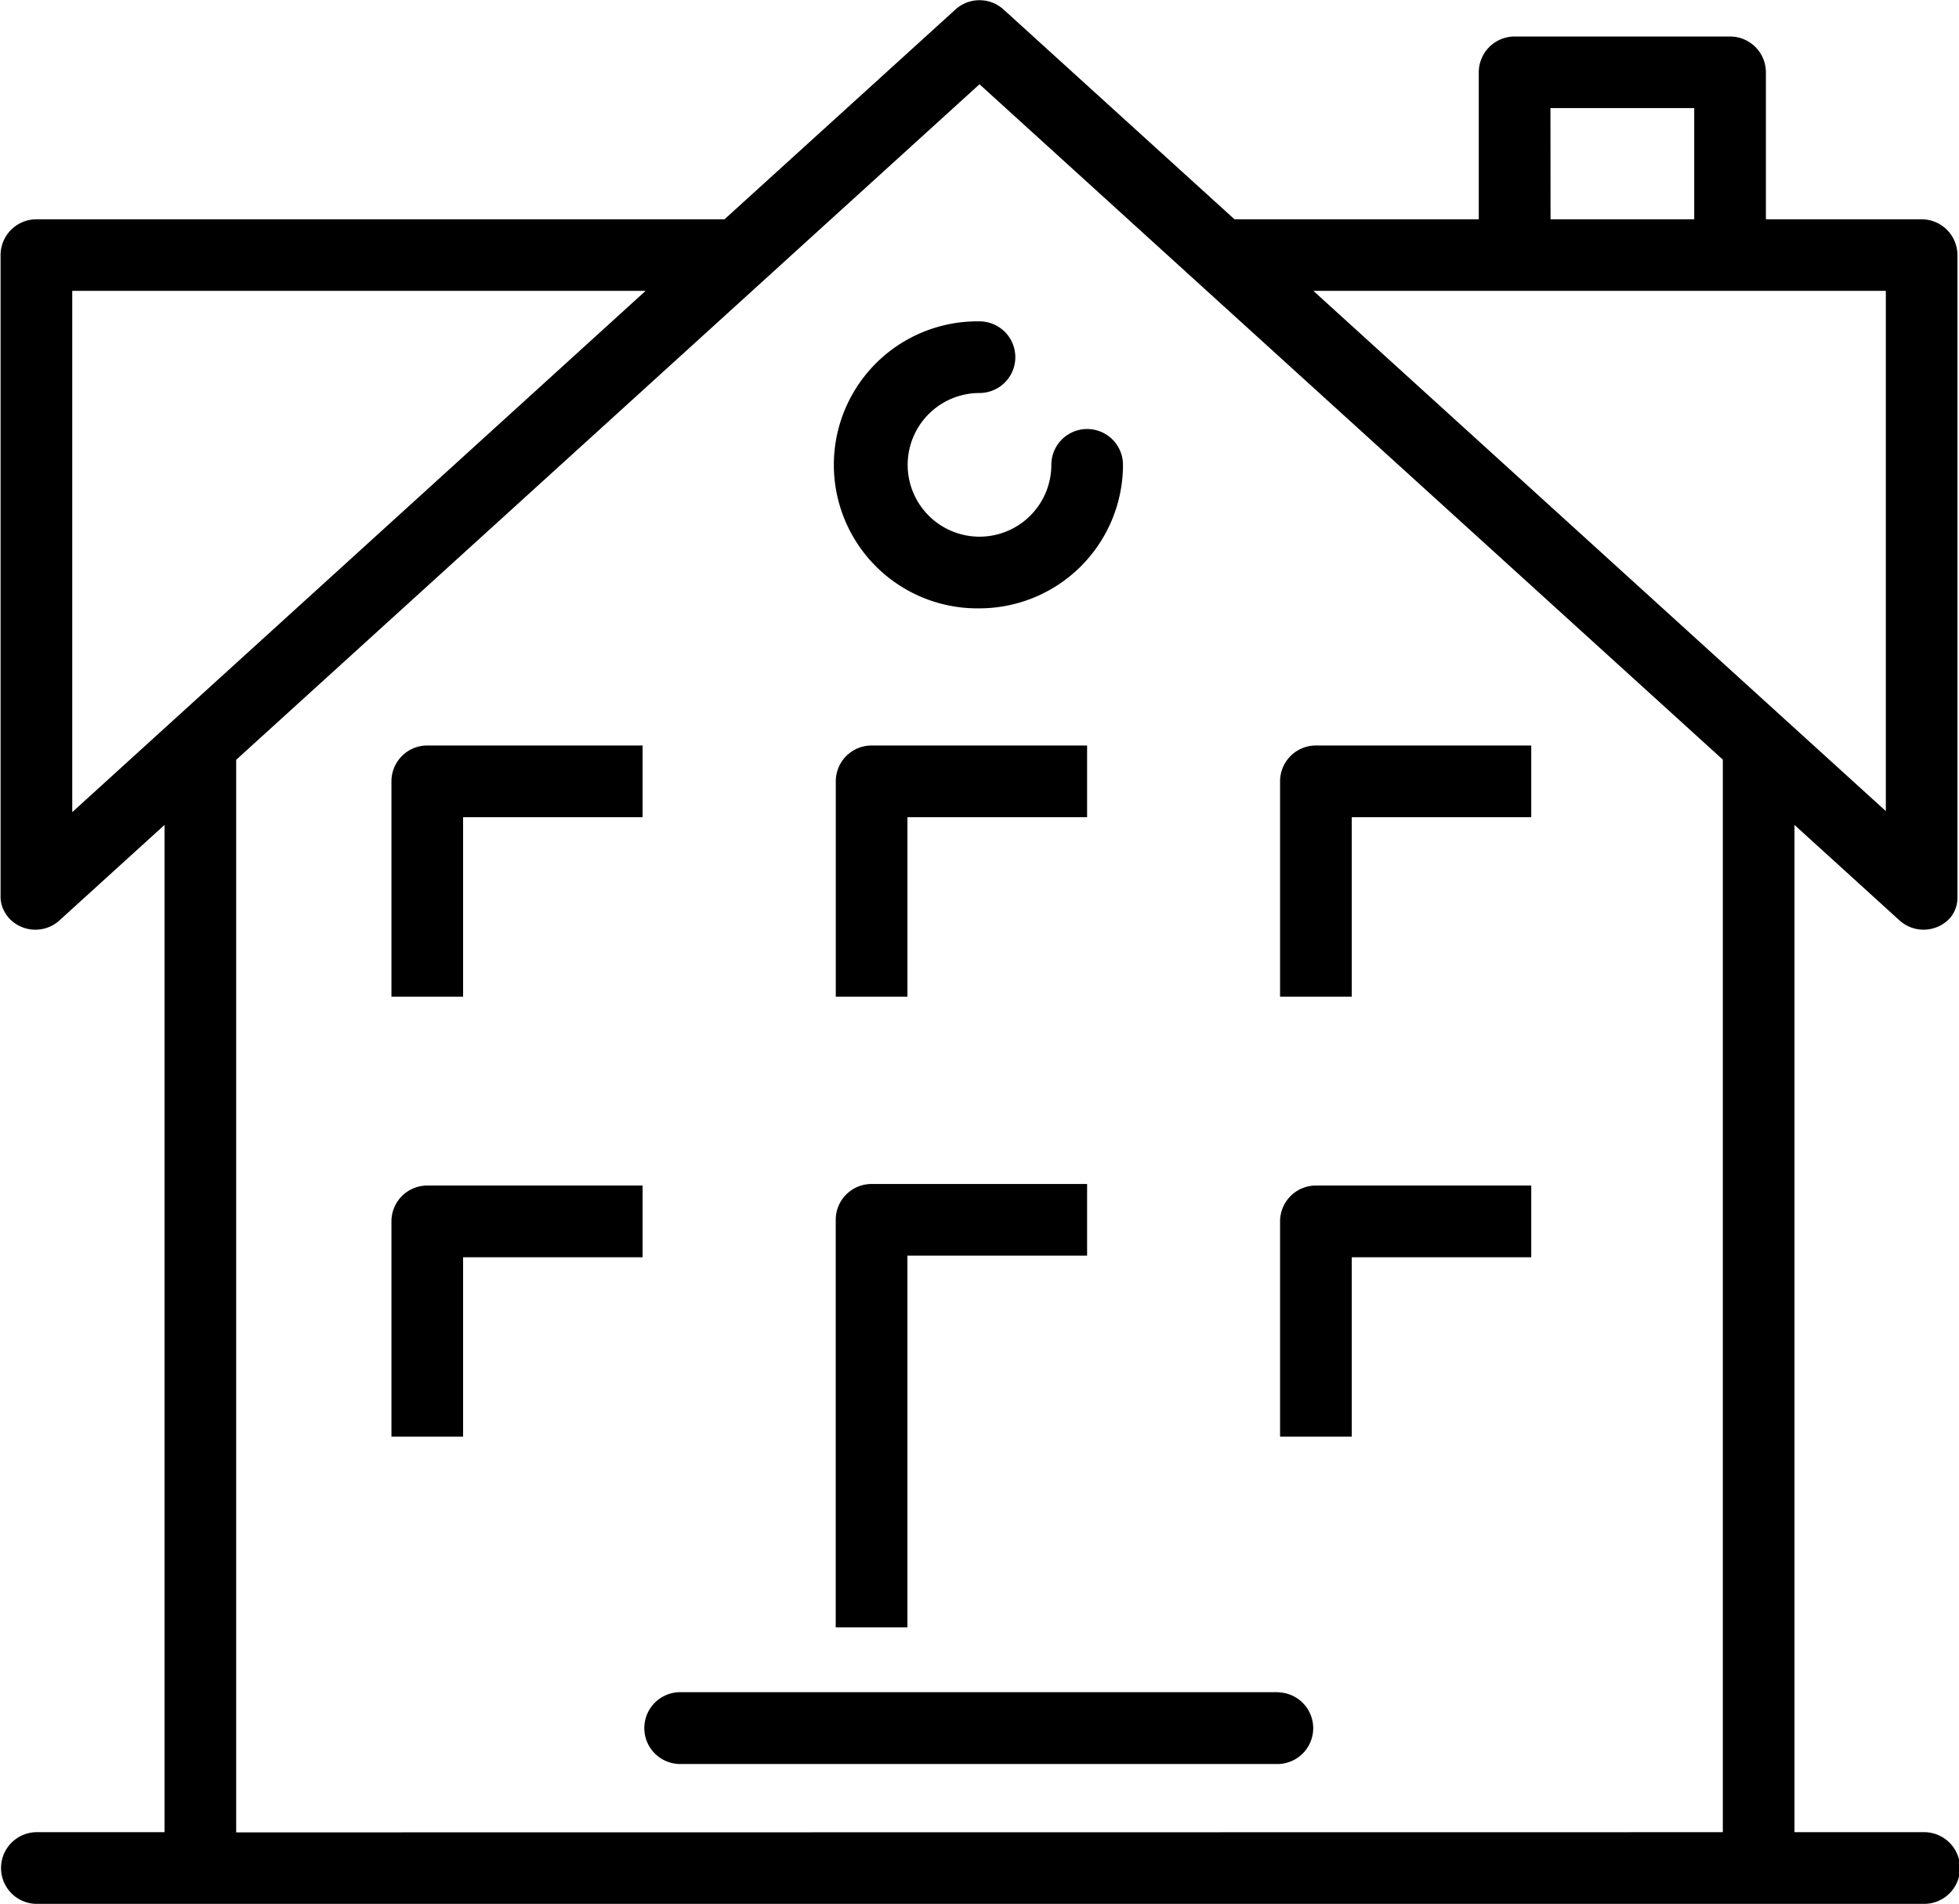 <svg xmlns="http://www.w3.org/2000/svg" viewBox="0 0 616.3 599"><defs><style>.cls-1{fill:none;}</style></defs><g id="Layer_2" data-name="Layer 2"><g id="Camada_1" data-name="Camada 1"><polygon class="cls-1" points="593.27 91.51 413.18 91.51 593.27 255.19 593.27 91.51"/><polygon class="cls-1" points="22.73 91.51 22.73 255.46 203.11 91.51 22.73 91.51"/><rect class="cls-1" x="487.77" y="34.04" width="45.2" height="34.92"/><path class="cls-1" d="M379.66,91.51,358.3,72.09,308.15,26.51,257.88,72.2,236.64,91.51,74.3,239.05v337.4H542V239Zm-71.51,9.6a11.27,11.27,0,1,1,0,22.54,22.6,22.6,0,1,0,22.6,22.6,11.27,11.27,0,0,1,22.54,0,45.15,45.15,0,1,1-45.14-45.14ZM262.94,245.82a11.27,11.27,0,0,1,11.27-11.27H342V257.1H285.48v56.47H262.94Zm0,138a11.27,11.27,0,0,1,11.28-11.27H342v22.54H285.47V512H262.92Zm-60.76,11.78H145.69V452H123.15V384.28A11.27,11.27,0,0,1,134.42,373h67.74Zm0-138.46H145.69v56.47H123.15V245.82a11.27,11.27,0,0,1,11.27-11.27h67.74ZM402.19,555H214a11.28,11.28,0,0,1,0-22.55H402.19a11.28,11.28,0,0,1,0,22.55Zm79.54-159.39H425.26V452H402.71V384.28A11.28,11.28,0,0,1,414,373h67.75Zm0-138.46H425.26v56.47H402.71V245.82A11.28,11.28,0,0,1,414,234.55h67.75Z"/><path d="M605,576.45H564.54V259.54L594,286.32l3.57,3.25a11.28,11.28,0,0,0,15.93-.76,9.89,9.89,0,0,0,2.31-6.14V80.23A11.27,11.27,0,0,0,604.55,69h-49V22.77a11.27,11.27,0,0,0-11.27-11.28H476.5a11.28,11.28,0,0,0-11.28,11.28V69H388.38l-72.65-66a11.26,11.26,0,0,0-15.16,0L227.92,69H11.46A11.28,11.28,0,0,0,.18,80.23V282.67a10.38,10.38,0,0,0,.55,2.68,11,11,0,0,0,2.06,3.46,11.27,11.27,0,0,0,15.93.76l3.21-2.92,29.83-27.11V576.45H11.27a11.28,11.28,0,0,0,0,22.55H605a11.28,11.28,0,1,0,0-22.55ZM487.77,34H533V69h-45.2ZM593.28,91.51V255.19L413.18,91.51Zm-570.55,164V91.51H203.11Zm51.57,321V239.05L236.64,91.51,257.88,72.2l50.27-45.69L358.3,72.09l21.36,19.42L542,239V576.45Z"/><path d="M285.47,395.05H342V372.51H274.2a11.27,11.27,0,0,0-11.28,11.27V512h22.55Z"/><path d="M402.19,532.4H214A11.28,11.28,0,0,0,214,555H402.19a11.28,11.28,0,0,0,0-22.55Z"/><path d="M308.15,191.4a45.2,45.2,0,0,0,45.14-45.15,11.27,11.27,0,0,0-22.54,0,22.6,22.6,0,1,1-22.6-22.6,11.27,11.27,0,1,0,0-22.54,45.15,45.15,0,1,0,0,90.29Z"/><path d="M123.15,384.28V452h22.54V395.56h56.47V373H134.42A11.27,11.27,0,0,0,123.15,384.28Z"/><path d="M402.71,384.28V452h22.55V395.56h56.47V373H414A11.28,11.28,0,0,0,402.71,384.28Z"/><path d="M123.15,245.82v67.75h22.54V257.1h56.47V234.55H134.42A11.27,11.27,0,0,0,123.15,245.82Z"/><path d="M402.71,245.82v67.75h22.55V257.1h56.47V234.55H414A11.28,11.28,0,0,0,402.71,245.82Z"/><path d="M285.48,257.1H342V234.55H274.21a11.27,11.27,0,0,0-11.27,11.27v67.75h22.54Z"/></g></g></svg>